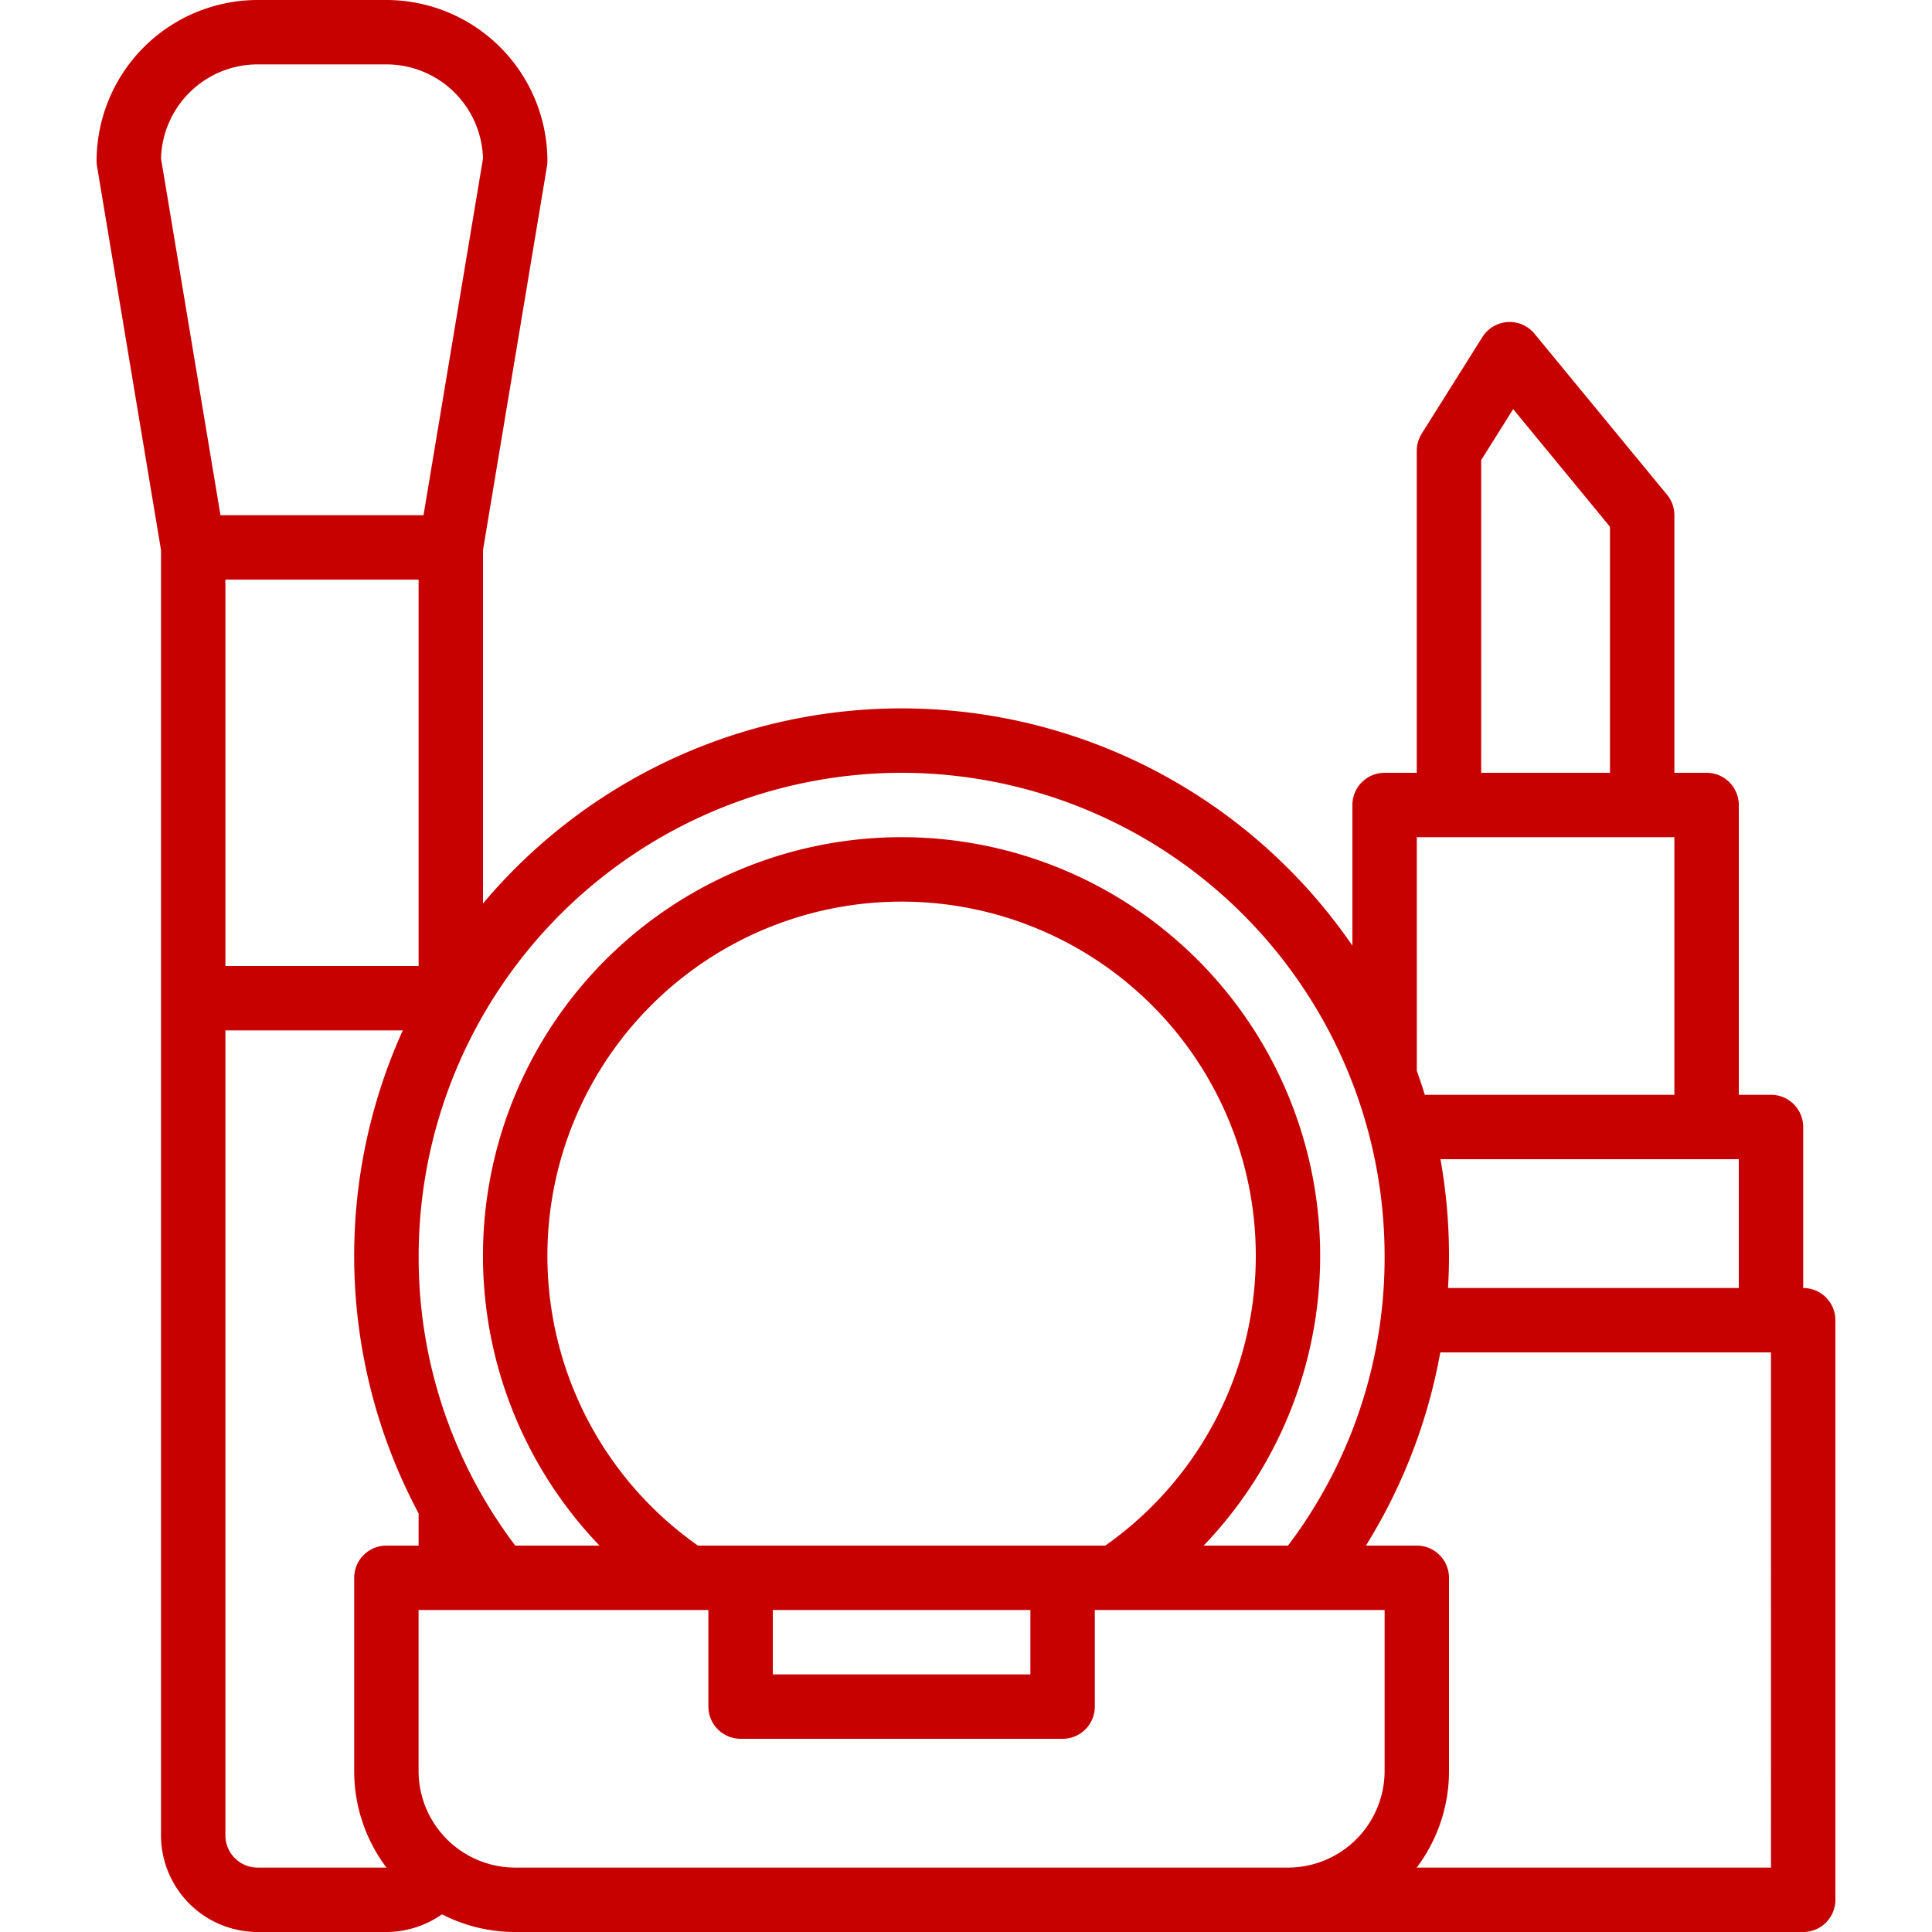 <?xml version="1.0" encoding="UTF-8"?> <svg xmlns="http://www.w3.org/2000/svg" xmlns:xlink="http://www.w3.org/1999/xlink" width="100" height="100" viewBox="0 0 100 100"><defs fill="#c70100"><clipPath id="clip-cosmetics" fill="#c70100"><rect width="100" height="100" fill="#c70100"></rect></clipPath></defs><g id="cosmetics" clip-path="url(#clip-cosmetics)"><path id="_008-makeup" data-name="008-makeup" d="M128.333,82.667V74.333a1.667,1.667,0,0,0-1.667-1.667H125v-15A1.667,1.667,0,0,0,123.333,56h-1.667V42.667a1.668,1.668,0,0,0-.38-1.059l-6.859-8.333a1.667,1.667,0,0,0-2.7.173l-3.141,5a1.667,1.667,0,0,0-.255.887V56h-1.667A1.667,1.667,0,0,0,105,57.667v7.28a28.3,28.3,0,0,0-45-2.182V44.471l3.311-19.864a1.674,1.674,0,0,0,.023-.274A8.343,8.343,0,0,0,55,16H48.333A8.343,8.343,0,0,0,40,24.333a1.674,1.674,0,0,0,.023.274l3.311,19.864V111a5.006,5.006,0,0,0,5,5H55a5.028,5.028,0,0,0,2.877-.915,8.279,8.279,0,0,0,3.789.915h66.667A1.667,1.667,0,0,0,130,114.333v-30A1.667,1.667,0,0,0,128.333,82.667Zm-18.384,0Q110,81.835,110,81a28.4,28.4,0,0,0-.442-5H125v6.667Zm1.717-42.853,1.656-2.637,5.01,6.088V56h-6.667Zm-3.333,19.52h13.333V72.667H108.749q-.194-.627-.415-1.241ZM81.667,56a25.028,25.028,0,0,1,25,25,24.709,24.709,0,0,1-5,15H97.3A21.667,21.667,0,1,0,66.03,96H61.67a24.708,24.708,0,0,1-5-15,25.028,25.028,0,0,1,25-25ZM75,99.333H88.333v3.333H75ZM71.125,96a18.333,18.333,0,1,1,21.083,0ZM56.667,66h-10V46h10ZM48.333,19.333H55a5.006,5.006,0,0,1,5,4.872L56.921,42.667H46.412L43.335,24.205A5.006,5.006,0,0,1,48.333,19.333Zm0,93.333A1.669,1.669,0,0,1,46.667,111V69.333h9.181a28.316,28.316,0,0,0,.819,25V96H55a1.667,1.667,0,0,0-1.667,1.667v10a8.29,8.29,0,0,0,1.671,5Zm13.333,0a5.006,5.006,0,0,1-5-5V99.333h15v5A1.667,1.667,0,0,0,73.333,106H90a1.667,1.667,0,0,0,1.667-1.667v-5h15v8.333a5.006,5.006,0,0,1-5,5Zm65,0H108.329a8.289,8.289,0,0,0,1.671-5v-10A1.667,1.667,0,0,0,108.333,96H105.7a28.472,28.472,0,0,0,3.849-10h17.116Z" transform="translate(-35 -16)" fill="#c70100"></path></g></svg> 
